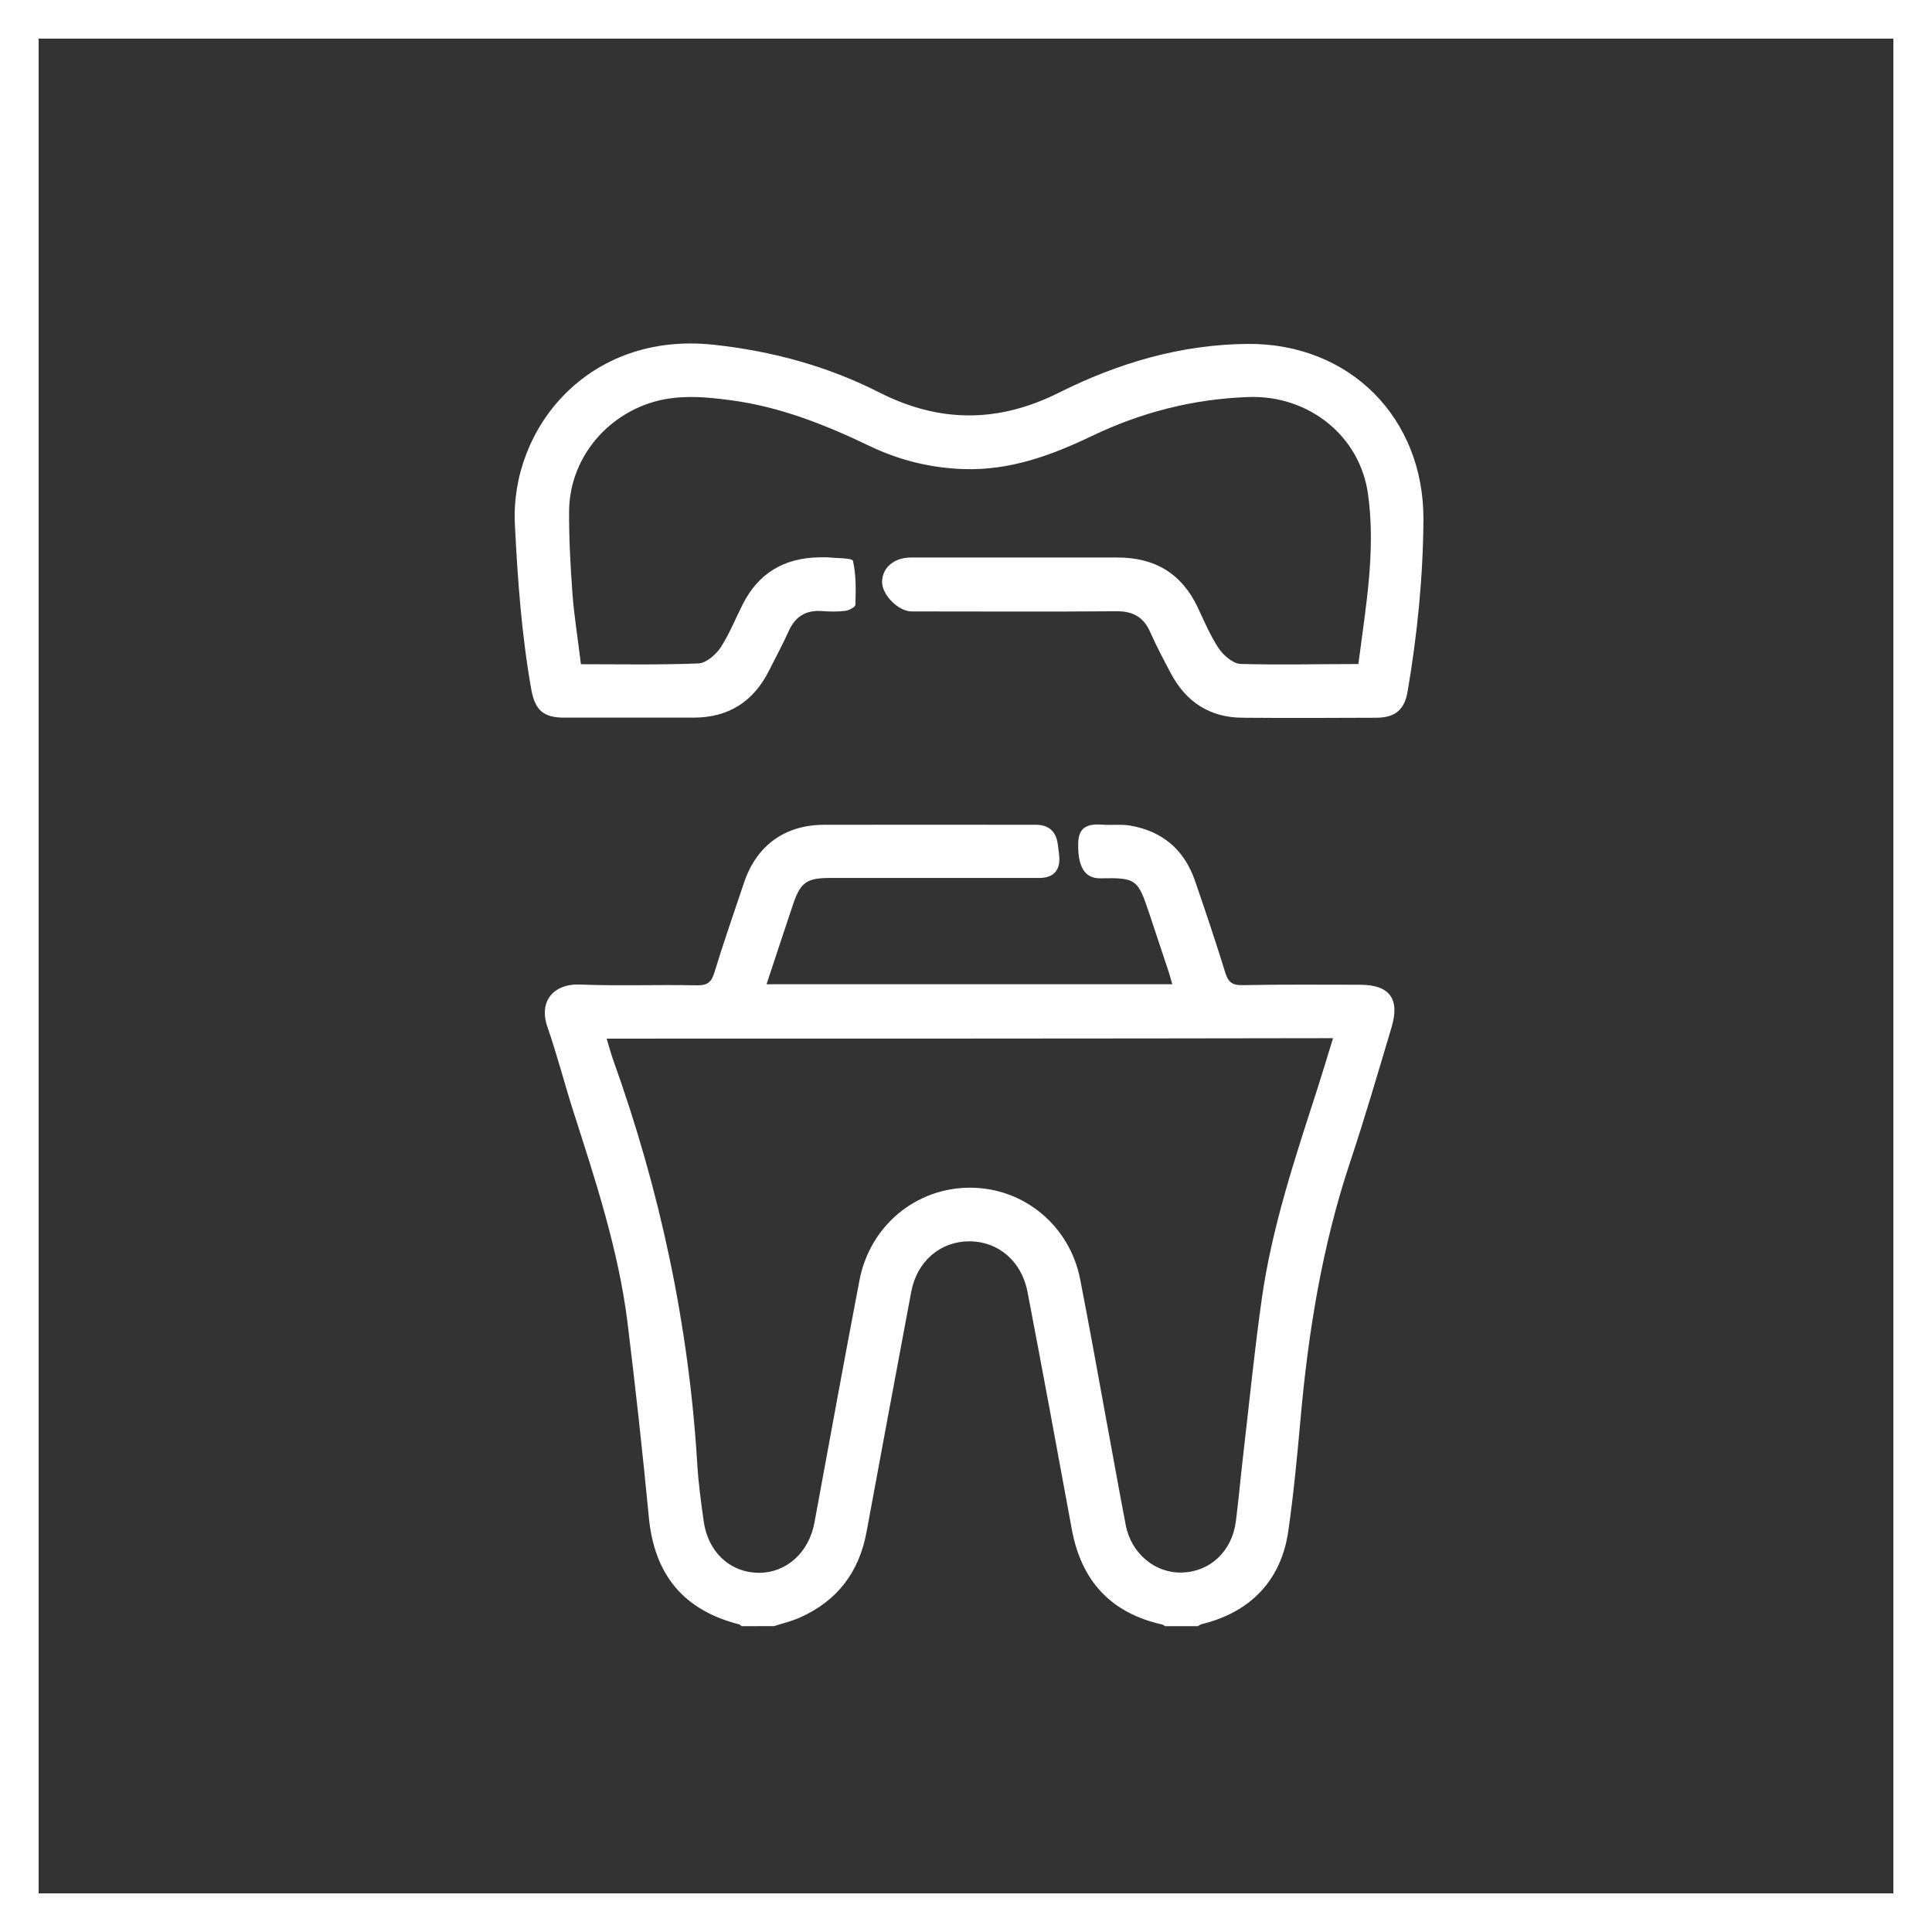 <?xml version="1.0" encoding="utf-8"?>
<!-- Generator: Adobe Illustrator 17.0.0, SVG Export Plug-In . SVG Version: 6.00 Build 0)  -->
<!DOCTYPE svg PUBLIC "-//W3C//DTD SVG 1.1//EN" "http://www.w3.org/Graphics/SVG/1.1/DTD/svg11.dtd">
<svg version="1.1" id="Layer_1" xmlns="http://www.w3.org/2000/svg" xmlns:xlink="http://www.w3.org/1999/xlink" x="0px" y="0px"
	 width="44px" height="44px" viewBox="0 0 44 44" enable-background="new 0 0 44 44" xml:space="preserve">
<rect x="0" y="0" width="44" height="44" fill="#333333" stroke="none"/>
<g>
	<path fill="#FFFFFF" d="M43.12,0.88v42.24H0.88V0.88H43.12 M44,0H0v44h44V0L44,0z"/>
</g>
<g>
	<g>
		<path fill="#FFFFFF" d="M16.892,37.035c-0.022-0.013-0.044-0.04-0.07-0.044c-1.263-0.326-1.923-1.135-2.046-2.446
			c-0.141-1.474-0.304-2.948-0.484-4.418c-0.207-1.668-0.735-3.256-1.245-4.849c-0.198-0.625-0.361-1.258-0.576-1.879
			c-0.224-0.638,0.185-0.999,0.726-0.977c0.893,0.035,1.786,0,2.68,0.018c0.238,0.004,0.326-0.075,0.392-0.29
			c0.211-0.691,0.449-1.373,0.678-2.055c0.286-0.845,0.933-1.311,1.826-1.311c1.606-0.004,3.212,0,4.822,0
			c0.286,0,0.453,0.15,0.493,0.427c0.013,0.092,0.026,0.189,0.035,0.282c0.031,0.321-0.128,0.502-0.453,0.502
			c-1.588,0-3.177,0-4.765,0c-0.537,0-0.678,0.101-0.849,0.616c-0.198,0.594-0.396,1.188-0.598,1.804c3.084,0,6.151,0,9.24,0
			c-0.026-0.088-0.048-0.176-0.075-0.26c-0.15-0.449-0.299-0.902-0.449-1.351c-0.26-0.774-0.29-0.818-1.109-0.801
			c-0.392,0.009-0.502-0.312-0.51-0.704c-0.009-0.317,0.057-0.554,0.528-0.519c0.216,0.018,0.44-0.013,0.656,0.022
			c0.739,0.128,1.236,0.554,1.478,1.263c0.238,0.691,0.471,1.382,0.686,2.081c0.066,0.216,0.154,0.295,0.392,0.29
			c0.893-0.018,1.786-0.009,2.68-0.009c0.669,0,0.911,0.317,0.717,0.968c-0.308,1.03-0.607,2.059-0.946,3.076
			c-0.638,1.914-0.955,3.885-1.131,5.887c-0.075,0.832-0.154,1.668-0.273,2.495c-0.154,1.126-0.854,1.861-1.967,2.134
			c-0.035,0.009-0.066,0.031-0.097,0.048c-0.246,0-0.493,0-0.744,0c-0.022-0.013-0.048-0.035-0.075-0.04
			c-1.17-0.264-1.835-0.999-2.05-2.169c-0.33-1.804-0.664-3.604-1.008-5.403c-0.132-0.7-0.669-1.153-1.324-1.153
			c-0.656,0-1.192,0.449-1.324,1.148c-0.343,1.817-0.678,3.639-1.016,5.46c-0.167,0.92-0.664,1.58-1.522,1.962
			c-0.189,0.084-0.392,0.132-0.59,0.194C17.389,37.035,17.142,37.035,16.892,37.035z M13.816,23.654
			c0.053,0.172,0.092,0.326,0.145,0.475c1.069,2.974,1.725,6.037,1.918,9.2c0.026,0.436,0.084,0.871,0.145,1.302
			c0.092,0.704,0.59,1.175,1.236,1.188c0.638,0.013,1.162-0.453,1.289-1.144c0.339-1.839,0.673-3.678,1.025-5.518
			c0.238-1.241,1.285-2.108,2.517-2.108c1.223,0,2.266,0.858,2.508,2.081c0.198,1.016,0.383,2.033,0.568,3.054
			c0.158,0.849,0.308,1.703,0.471,2.548c0.123,0.647,0.669,1.1,1.28,1.082c0.642-0.018,1.14-0.484,1.228-1.166
			c0.062-0.488,0.106-0.981,0.163-1.474c0.141-1.206,0.26-2.42,0.431-3.621c0.233-1.624,0.752-3.172,1.254-4.73
			c0.123-0.387,0.242-0.774,0.365-1.179C24.829,23.654,19.338,23.654,13.816,23.654z"/>
		<path fill="#FFFFFF" d="M30.936,15.123c0.167-1.298,0.4-2.578,0.22-3.868c-0.185-1.342-1.368-2.262-2.724-2.213
			c-1.254,0.044-2.442,0.348-3.568,0.889c-0.928,0.444-1.87,0.788-2.922,0.752c-0.752-0.026-1.465-0.202-2.143-0.528
			c-1.016-0.488-2.055-0.898-3.177-1.043c-0.66-0.088-1.324-0.136-1.967,0.119c-1.003,0.396-1.69,1.342-1.694,2.42
			c-0.004,0.616,0.031,1.236,0.075,1.852c0.04,0.537,0.128,1.069,0.194,1.624c0.915,0,1.795,0.018,2.68-0.018
			c0.172-0.009,0.387-0.194,0.497-0.356c0.202-0.308,0.339-0.656,0.506-0.986c0.361-0.717,0.946-1.06,1.742-1.074
			c0.066,0,0.132-0.004,0.198,0c0.202,0.022,0.559,0.013,0.572,0.079c0.075,0.321,0.066,0.664,0.057,0.999
			c0,0.053-0.145,0.132-0.233,0.141c-0.176,0.022-0.361,0.018-0.541,0.004c-0.356-0.022-0.594,0.123-0.744,0.453
			c-0.136,0.304-0.295,0.594-0.444,0.893c-0.356,0.717-0.928,1.082-1.729,1.082c-0.981,0-1.958,0-2.939,0
			c-0.475,0-0.664-0.167-0.752-0.638c-0.22-1.245-0.312-2.504-0.374-3.766C11.62,9.764,13.389,7.55,16.24,7.85
			c1.329,0.141,2.596,0.484,3.784,1.087c1.377,0.7,2.719,0.695,4.096,0.004c1.346-0.673,2.772-1.096,4.294-1.109
			c2.323-0.018,4.017,1.685,4.004,4.008c-0.009,1.316-0.141,2.618-0.361,3.912c-0.07,0.409-0.282,0.59-0.704,0.594
			c-1.016,0.004-2.033,0.009-3.054,0c-0.744-0.004-1.285-0.356-1.632-1.008c-0.163-0.308-0.33-0.62-0.471-0.942
			c-0.15-0.339-0.387-0.475-0.757-0.475c-1.558,0.013-3.12,0.004-4.677,0.004c-0.299,0-0.673-0.374-0.673-0.669
			c0-0.326,0.273-0.559,0.656-0.559c1.571,0,3.137,0,4.708,0c0.845,0,1.456,0.361,1.822,1.131c0.15,0.317,0.286,0.647,0.48,0.937
			c0.11,0.163,0.326,0.348,0.497,0.356C29.146,15.145,30.03,15.123,30.936,15.123z"/>
	</g>
</g>
</svg>

